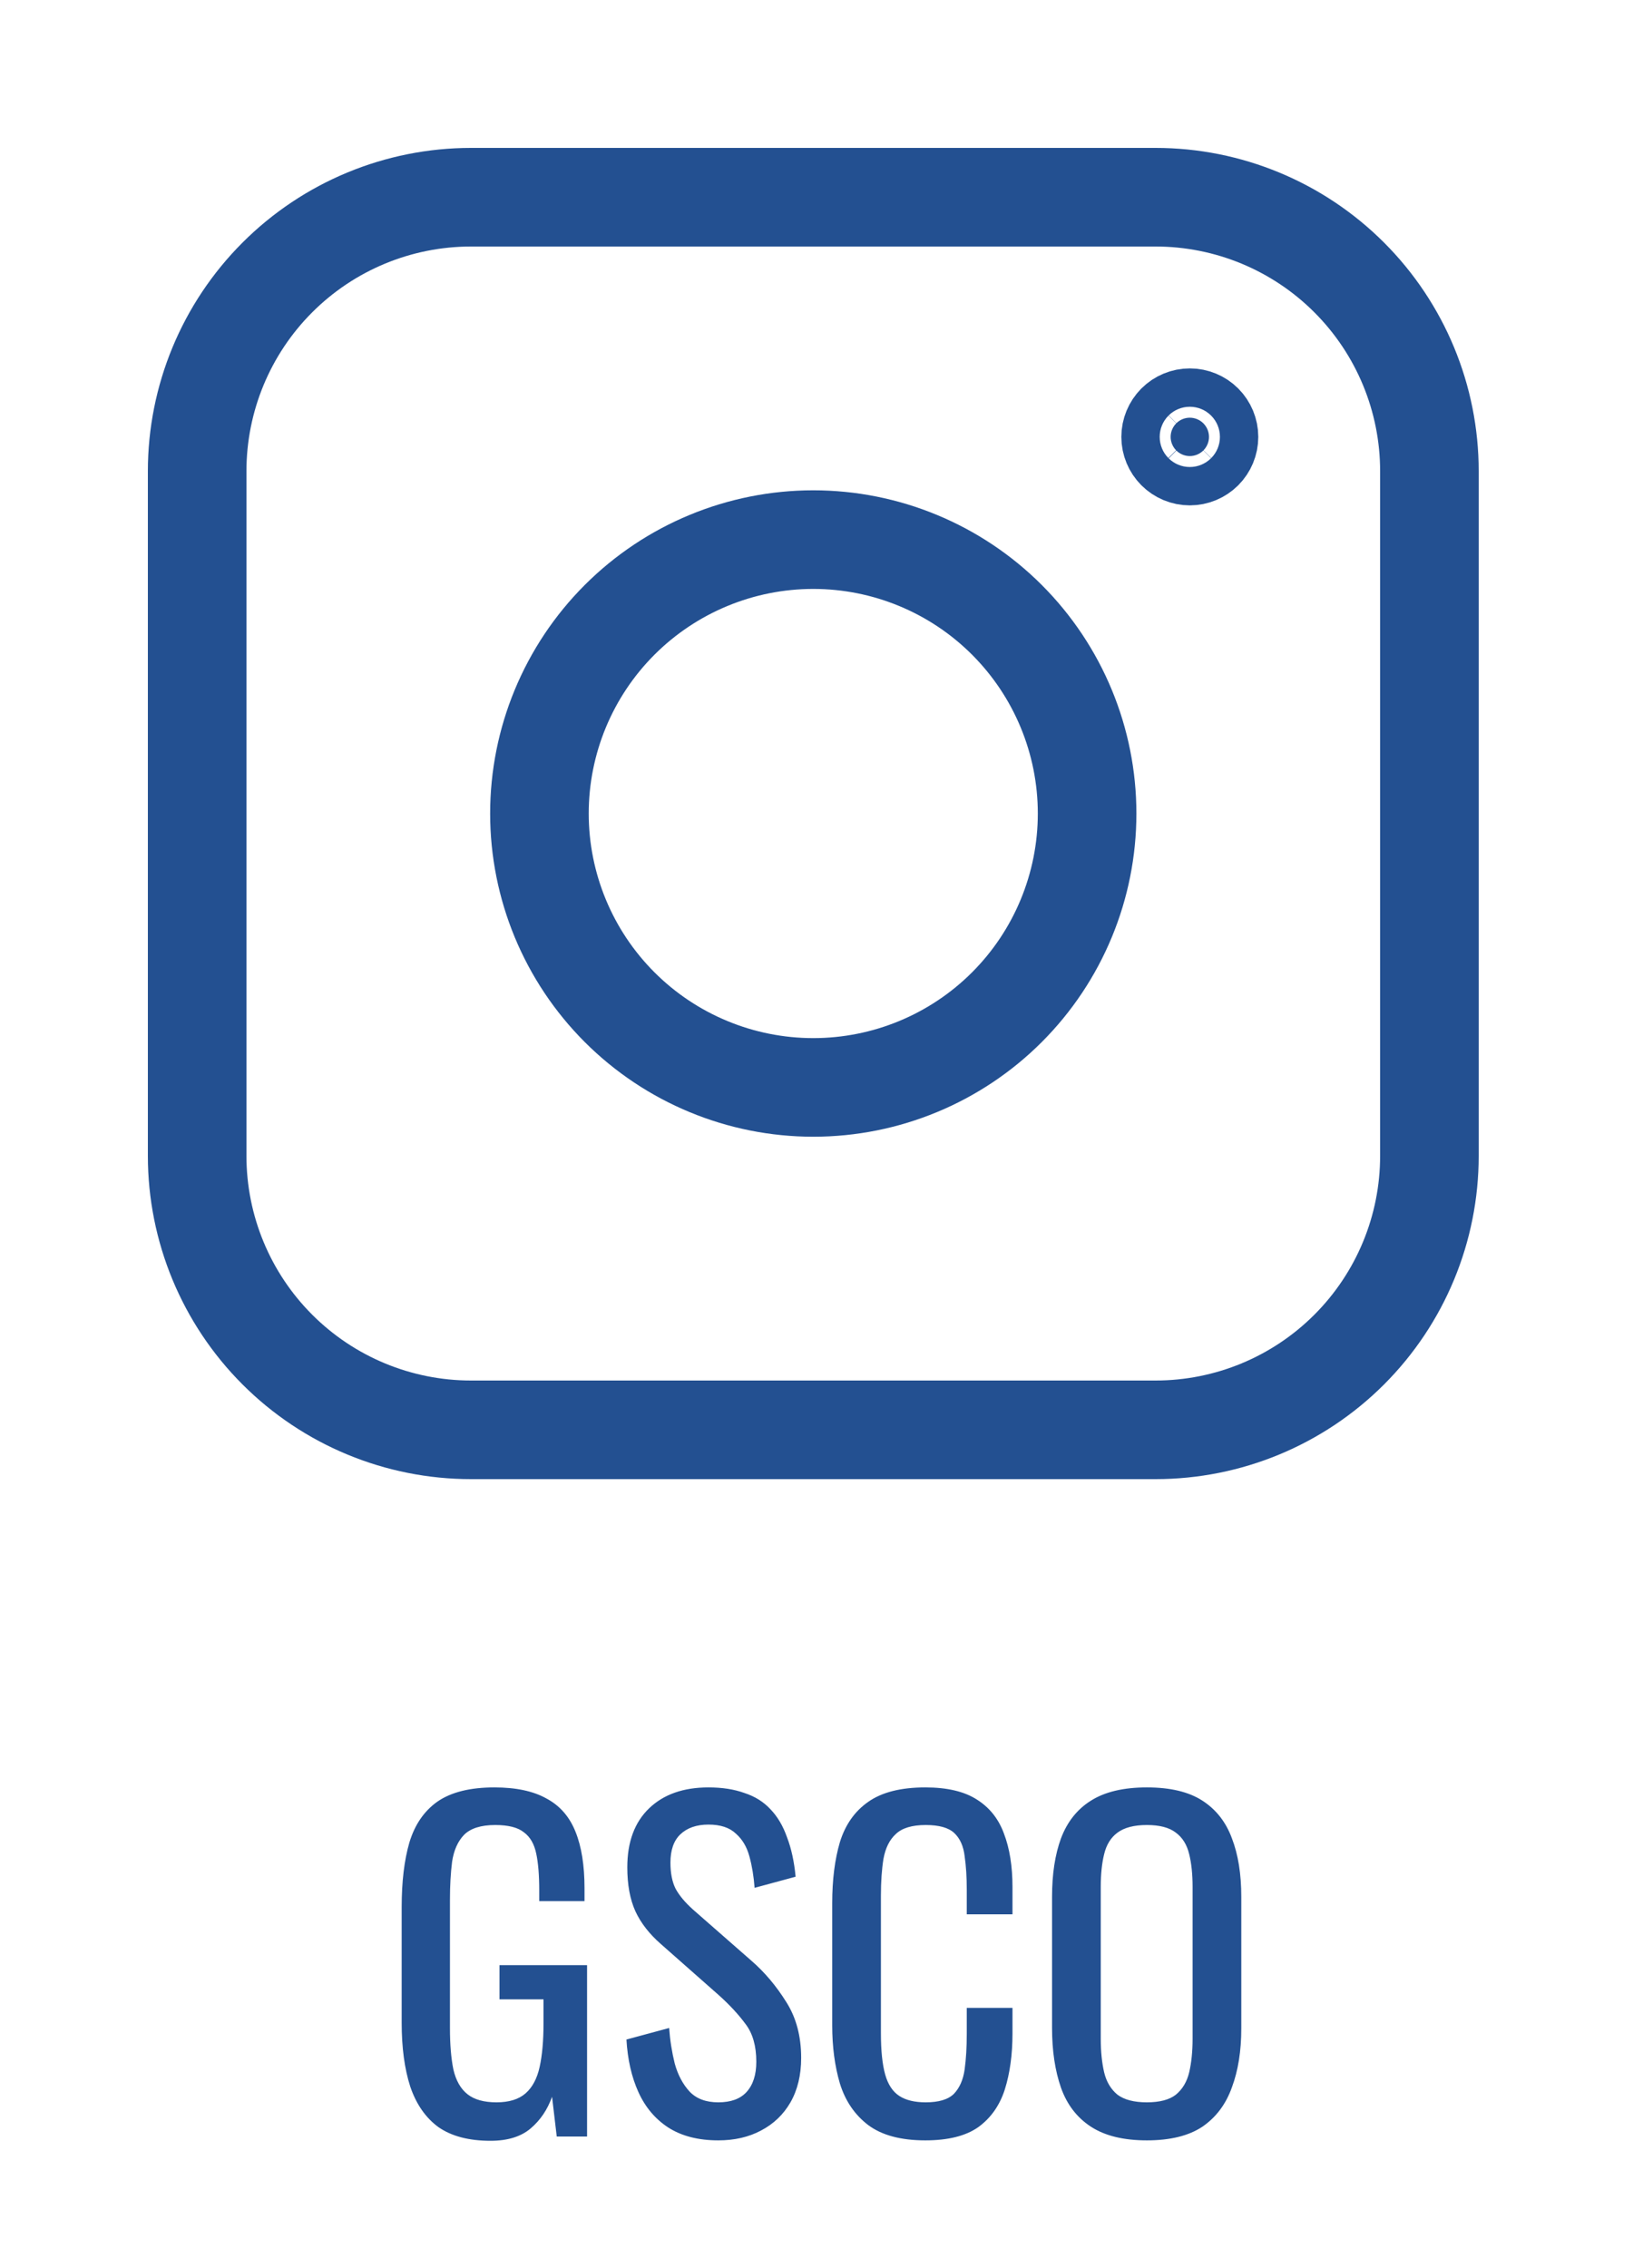 <svg width="50" height="69" viewBox="0 0 50 69" fill="none" xmlns="http://www.w3.org/2000/svg">
<path d="M35.167 6H14.333C12.123 6 10.004 6.878 8.441 8.441C6.878 10.004 6 12.123 6 14.333V35.167C6 37.377 6.878 39.496 8.441 41.059C10.004 42.622 12.123 43.5 14.333 43.5H35.167C37.377 43.5 39.496 42.622 41.059 41.059C42.622 39.496 43.5 37.377 43.5 35.167V14.333C43.5 12.123 42.622 10.004 41.059 8.441C39.496 6.878 37.377 6 35.167 6Z" stroke="#235091" stroke-width="3" stroke-linejoin="round"/>
<path d="M24.75 33.083C26.96 33.083 29.08 32.205 30.642 30.643C32.205 29.08 33.083 26.96 33.083 24.75C33.083 22.54 32.205 20.42 30.642 18.857C29.08 17.295 26.96 16.417 24.75 16.417C22.54 16.417 20.42 17.295 18.857 18.857C17.294 20.42 16.416 22.54 16.416 24.75C16.416 26.96 17.294 29.08 18.857 30.643C20.42 32.205 22.54 33.083 24.75 33.083Z" stroke="#235091" stroke-width="3" stroke-linejoin="round"/>
<path d="M36.621 13.704C36.511 13.813 36.363 13.875 36.208 13.875C36.054 13.875 35.905 13.813 35.796 13.704C35.687 13.595 35.625 13.446 35.625 13.292C35.625 13.137 35.687 12.989 35.796 12.879C35.905 12.77 36.054 12.708 36.208 12.708C36.363 12.708 36.511 12.77 36.621 12.879C36.73 12.989 36.792 13.137 36.792 13.292C36.792 13.446 36.73 13.595 36.621 13.704Z" fill="#235091" stroke="#235091" stroke-width="3"/>
<path d="M14.928 65.13C14.269 65.13 13.741 64.991 13.342 64.714C12.952 64.428 12.666 64.016 12.484 63.479C12.311 62.942 12.224 62.296 12.224 61.542V58.019C12.224 57.248 12.302 56.593 12.458 56.056C12.623 55.51 12.909 55.094 13.316 54.808C13.732 54.522 14.308 54.379 15.045 54.379C15.704 54.379 16.232 54.492 16.631 54.717C17.038 54.934 17.333 55.272 17.515 55.731C17.697 56.182 17.788 56.754 17.788 57.447V57.837H16.41V57.512C16.41 57.053 16.38 56.68 16.319 56.394C16.258 56.099 16.133 55.883 15.942 55.744C15.76 55.597 15.47 55.523 15.071 55.523C14.638 55.523 14.321 55.623 14.122 55.822C13.931 56.021 13.81 56.294 13.758 56.641C13.715 56.979 13.693 57.365 13.693 57.798V61.698C13.693 62.201 13.728 62.621 13.797 62.959C13.875 63.297 14.018 63.548 14.226 63.713C14.434 63.878 14.729 63.96 15.11 63.96C15.491 63.96 15.786 63.869 15.994 63.687C16.202 63.505 16.345 63.236 16.423 62.881C16.501 62.526 16.54 62.084 16.54 61.555V60.827H15.201V59.787H17.866V65H16.943L16.8 63.791C16.661 64.181 16.445 64.502 16.15 64.753C15.855 65.004 15.448 65.13 14.928 65.13ZM21.859 65.117C21.253 65.117 20.745 64.987 20.338 64.727C19.939 64.467 19.636 64.107 19.428 63.648C19.22 63.189 19.099 62.656 19.064 62.049L20.364 61.698C20.39 62.071 20.447 62.43 20.533 62.777C20.628 63.124 20.78 63.41 20.988 63.635C21.196 63.852 21.486 63.96 21.859 63.96C22.241 63.96 22.526 63.856 22.717 63.648C22.916 63.431 23.016 63.124 23.016 62.725C23.016 62.248 22.908 61.867 22.691 61.581C22.474 61.286 22.201 60.992 21.872 60.697L20.104 59.137C19.758 58.834 19.502 58.504 19.337 58.149C19.172 57.785 19.09 57.339 19.09 56.81C19.09 56.039 19.311 55.441 19.753 55.016C20.195 54.591 20.797 54.379 21.56 54.379C21.976 54.379 22.34 54.435 22.652 54.548C22.973 54.652 23.237 54.817 23.445 55.042C23.662 55.267 23.831 55.553 23.952 55.9C24.082 56.238 24.169 56.637 24.212 57.096L22.964 57.434C22.938 57.087 22.886 56.771 22.808 56.485C22.73 56.19 22.591 55.956 22.392 55.783C22.201 55.601 21.924 55.51 21.56 55.51C21.196 55.51 20.91 55.61 20.702 55.809C20.503 56 20.403 56.286 20.403 56.667C20.403 56.988 20.455 57.252 20.559 57.46C20.672 57.668 20.849 57.88 21.092 58.097L22.873 59.657C23.272 60.004 23.623 60.42 23.926 60.905C24.23 61.382 24.381 61.949 24.381 62.608C24.381 63.128 24.273 63.579 24.056 63.96C23.84 64.333 23.541 64.619 23.159 64.818C22.787 65.017 22.353 65.117 21.859 65.117ZM28.16 65.117C27.414 65.117 26.834 64.961 26.418 64.649C26.01 64.337 25.724 63.917 25.56 63.388C25.404 62.859 25.326 62.27 25.326 61.62V57.902C25.326 57.191 25.404 56.572 25.56 56.043C25.724 55.514 26.01 55.107 26.418 54.821C26.834 54.526 27.414 54.379 28.16 54.379C28.818 54.379 29.338 54.5 29.72 54.743C30.11 54.986 30.387 55.332 30.552 55.783C30.725 56.234 30.812 56.775 30.812 57.408V58.24H29.421V57.499C29.421 57.109 29.399 56.767 29.356 56.472C29.321 56.169 29.217 55.935 29.044 55.77C28.87 55.605 28.58 55.523 28.173 55.523C27.757 55.523 27.453 55.614 27.263 55.796C27.072 55.969 26.946 56.221 26.886 56.55C26.834 56.871 26.808 57.248 26.808 57.681V61.854C26.808 62.383 26.851 62.803 26.938 63.115C27.024 63.418 27.167 63.635 27.367 63.765C27.566 63.895 27.835 63.96 28.173 63.96C28.571 63.96 28.857 63.873 29.031 63.7C29.204 63.518 29.312 63.271 29.356 62.959C29.399 62.647 29.421 62.283 29.421 61.867V61.087H30.812V61.867C30.812 62.508 30.734 63.076 30.578 63.57C30.422 64.055 30.153 64.437 29.772 64.714C29.39 64.983 28.853 65.117 28.16 65.117ZM34.902 65.117C34.191 65.117 33.624 64.978 33.199 64.701C32.774 64.424 32.471 64.029 32.289 63.518C32.107 62.998 32.016 62.391 32.016 61.698V57.707C32.016 57.014 32.107 56.42 32.289 55.926C32.48 55.423 32.783 55.042 33.199 54.782C33.624 54.513 34.191 54.379 34.902 54.379C35.613 54.379 36.176 54.513 36.592 54.782C37.008 55.051 37.307 55.432 37.489 55.926C37.68 56.42 37.775 57.014 37.775 57.707V61.711C37.775 62.396 37.68 62.994 37.489 63.505C37.307 64.016 37.008 64.415 36.592 64.701C36.176 64.978 35.613 65.117 34.902 65.117ZM34.902 63.96C35.292 63.96 35.587 63.882 35.786 63.726C35.985 63.561 36.12 63.336 36.189 63.05C36.258 62.755 36.293 62.413 36.293 62.023V57.408C36.293 57.018 36.258 56.684 36.189 56.407C36.12 56.121 35.985 55.904 35.786 55.757C35.587 55.601 35.292 55.523 34.902 55.523C34.512 55.523 34.213 55.601 34.005 55.757C33.806 55.904 33.671 56.121 33.602 56.407C33.533 56.684 33.498 57.018 33.498 57.408V62.023C33.498 62.413 33.533 62.755 33.602 63.05C33.671 63.336 33.806 63.561 34.005 63.726C34.213 63.882 34.512 63.96 34.902 63.96Z" fill="#235091"/>
</svg>
